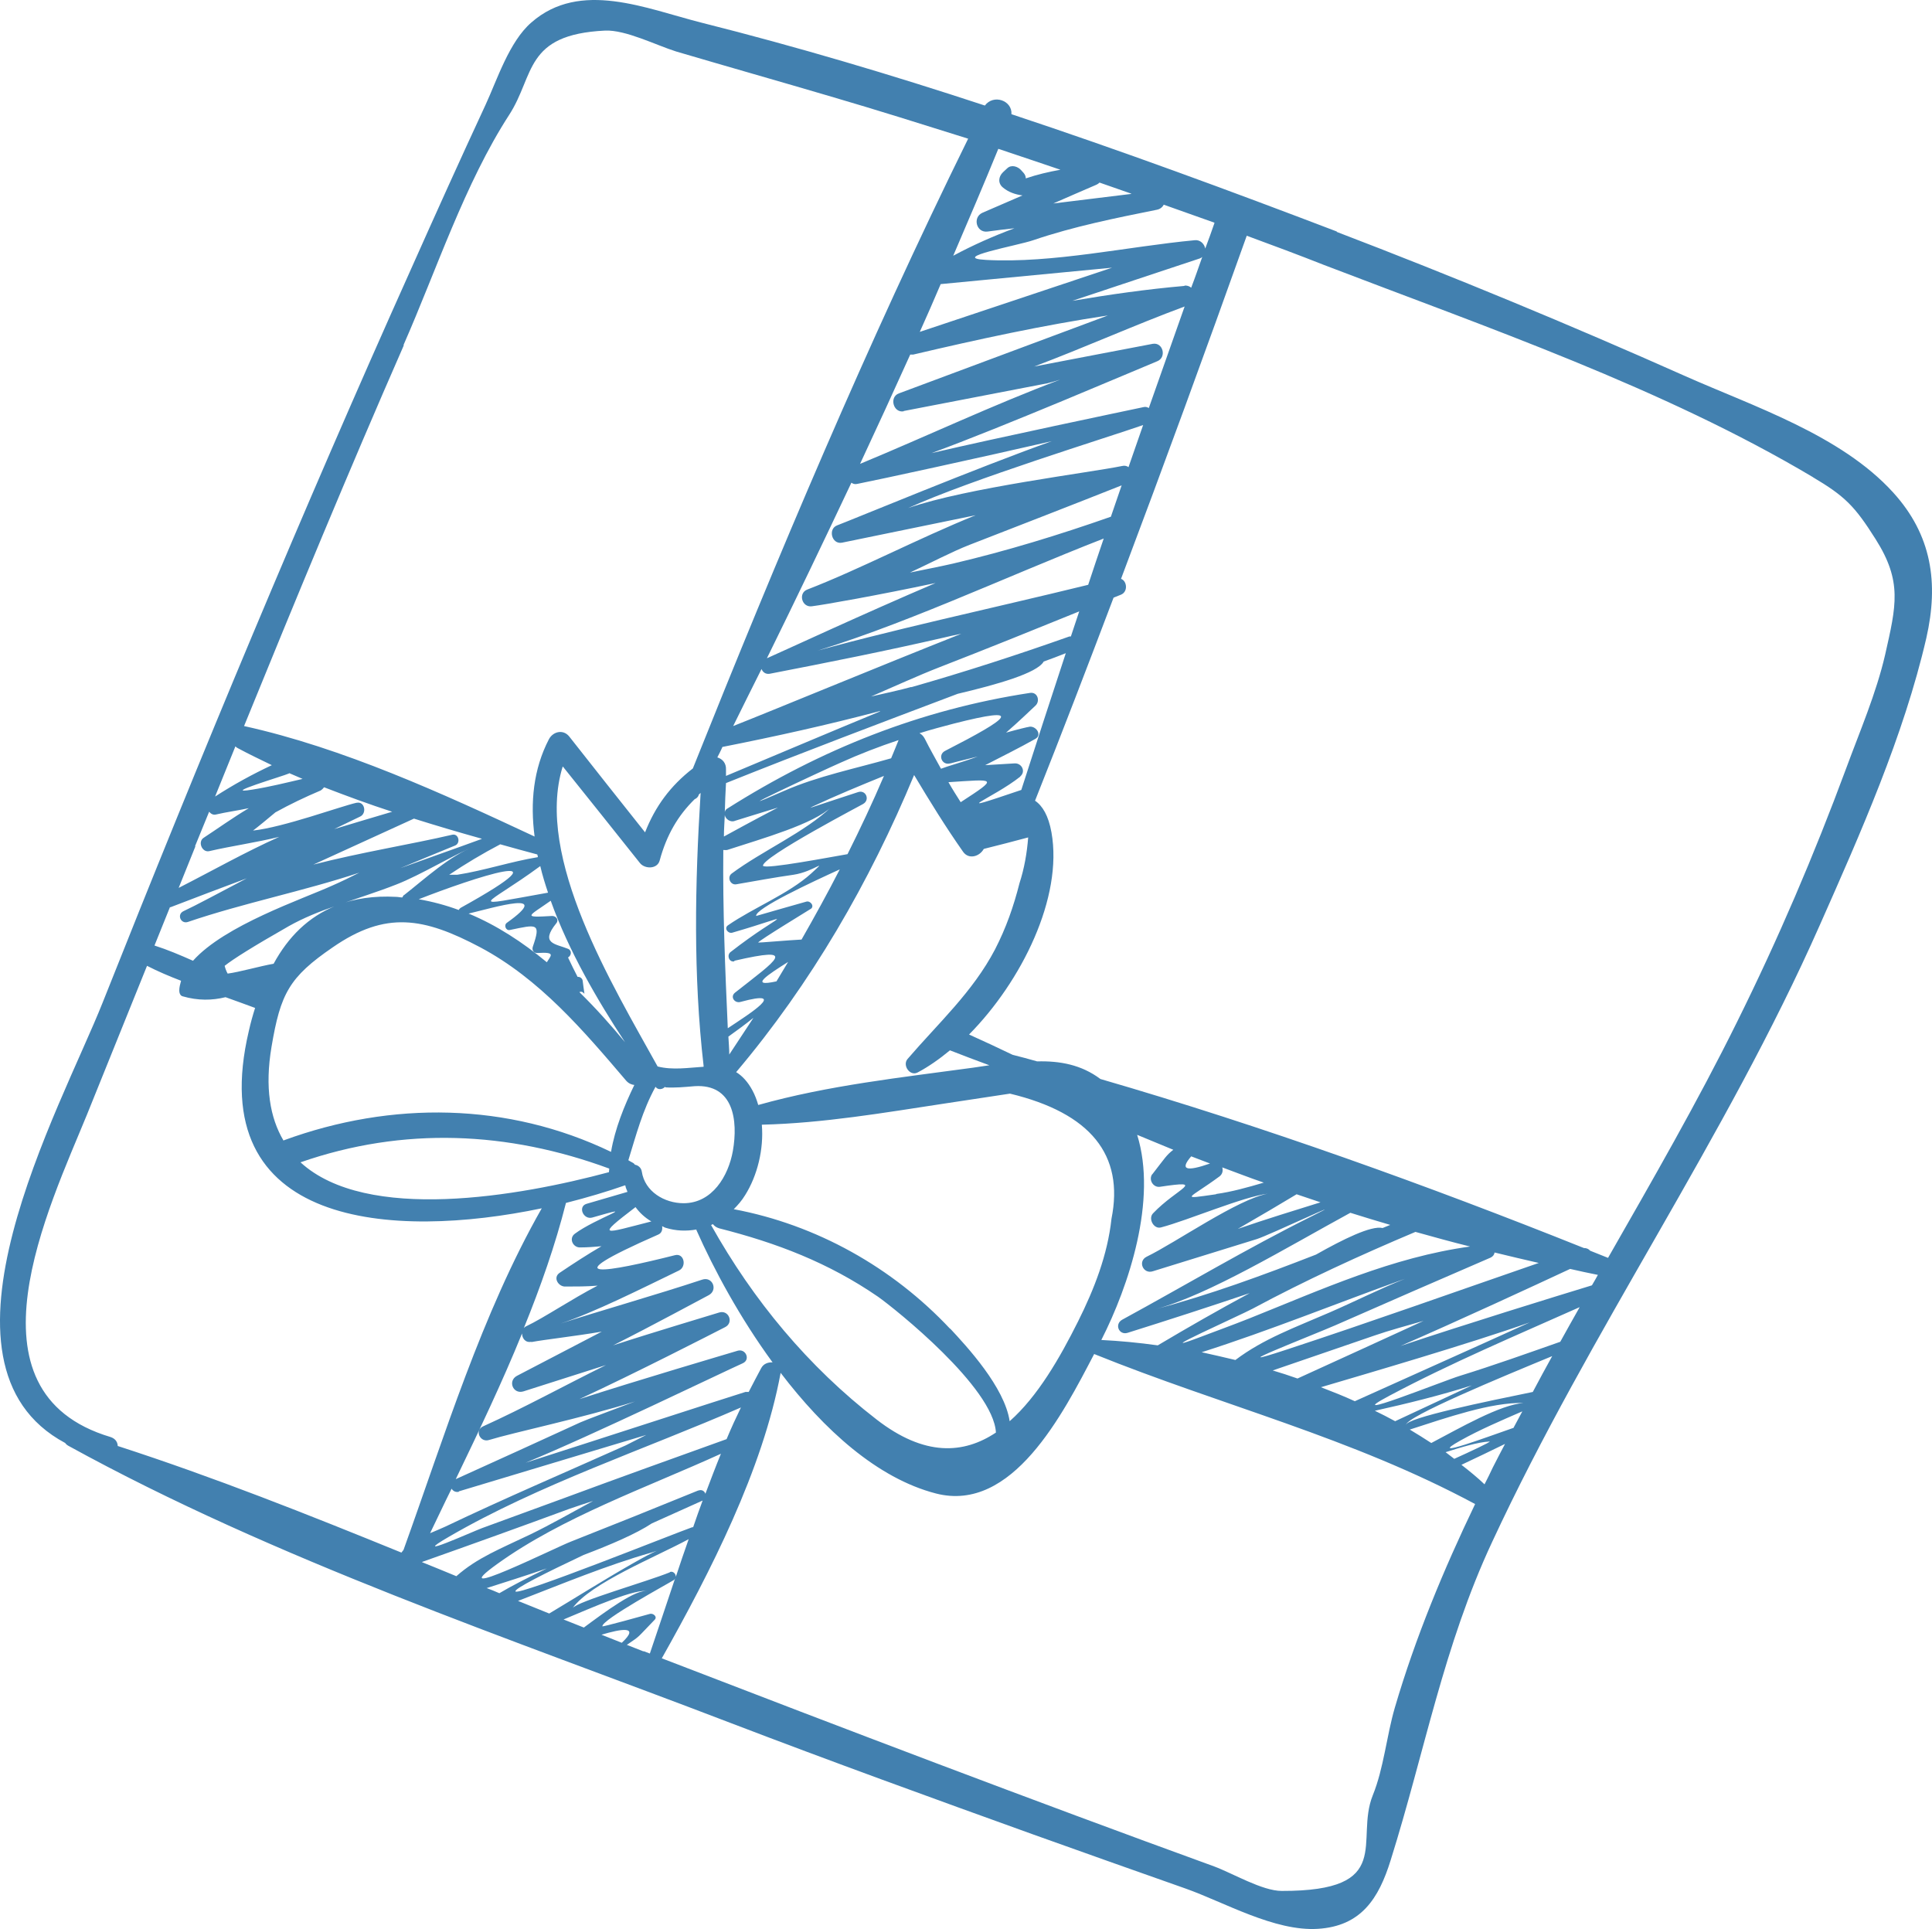 <?xml version="1.0" encoding="UTF-8"?> <svg xmlns="http://www.w3.org/2000/svg" viewBox="0 0 214.156 213.816" fill="none"><path d="M148.193 25.666C136.311 21.131 124.296 16.696 112.116 12.658C112.216 11.135 110.13 10.407 109.17 11.698C98.811 8.289 88.352 5.178 77.826 2.53C71.637 0.974 64.322 -2.269 58.894 2.497C56.445 4.615 55.088 8.885 53.83 11.599C51.017 17.656 48.27 23.746 45.556 29.836C33.508 56.679 22.221 83.819 11.365 111.159C6.731 122.809 -9.123 151.208 7.228 159.945C7.294 160.045 7.393 160.144 7.559 160.243C30.595 172.92 56.412 181.559 80.938 190.959C92.092 195.228 103.312 199.299 114.532 203.337C120.159 205.356 125.786 207.342 131.412 209.328C135.715 210.851 141.276 214.094 146.075 213.796C150.874 213.499 152.827 210.453 154.151 206.184C157.924 194.169 160.009 182.452 165.405 170.901C176.294 147.467 191.254 126.218 201.713 102.553C206.215 92.392 211.014 81.602 213.53 70.712C214.919 64.589 214.125 59.294 209.856 54.594C204.063 48.206 194.299 45.028 186.72 41.652C174.01 35.992 161.135 30.664 148.16 25.699L148.193 25.666ZM134.623 24.706C134.292 25.666 133.961 26.592 133.597 27.552C133.498 27.023 133.034 26.559 132.439 26.625C125.025 27.321 116.717 29.207 109.303 28.81C105.132 28.578 112.811 27.221 114.532 26.625C119.001 25.103 123.634 24.176 128.235 23.249C128.599 23.183 128.864 22.951 128.996 22.687C130.85 23.349 132.736 24.011 134.59 24.673L134.623 24.706ZM131.313 31.69C127.11 32.054 122.972 32.649 118.868 33.344C123.568 31.789 128.268 30.2 133.001 28.644C133.1 28.611 133.2 28.545 133.266 28.479C132.869 29.604 132.472 30.763 132.041 31.888C131.843 31.723 131.578 31.623 131.28 31.656L131.313 31.69ZM124.396 51.648C120.887 52.376 107.118 54.064 100.664 56.315C107.549 53.17 122.84 48.47 126.713 47.113C126.183 48.669 125.62 50.225 125.091 51.78C124.925 51.648 124.66 51.581 124.396 51.648ZM109.104 94.08C110.726 93.682 112.348 93.252 113.97 92.822C113.837 94.543 113.539 96.264 113.01 97.886C112.348 100.501 111.52 102.851 110.296 105.234C107.813 109.967 104.04 113.376 100.598 117.381C100.002 118.076 100.863 119.334 101.723 118.87C102.915 118.242 104.139 117.381 105.298 116.421C106.754 116.984 108.211 117.547 109.667 118.076C109.071 118.175 108.476 118.241 107.88 118.341C99.903 119.433 91.827 120.294 84.049 122.478C83.883 121.915 83.685 121.386 83.42 120.89C82.89 119.897 82.261 119.235 81.6 118.837C89.907 109.007 96.395 97.787 101.326 85.905C103.047 88.784 104.802 91.631 106.754 94.411C107.383 95.305 108.575 94.94 109.038 94.113L109.104 94.08ZM177.121 141.311C176.89 141.708 176.691 142.105 176.459 142.469C172.223 143.76 162.26 146.838 155.243 149.188C161.565 146.441 170.071 142.503 174.043 140.649C175.069 140.881 176.095 141.112 177.121 141.311ZM172.951 148.725C169.277 150.016 165.57 151.34 161.83 152.498C160.076 153.028 148.127 157.827 154.052 154.683C160.837 151.075 168.052 148.03 175.102 144.886C174.374 146.144 173.679 147.434 172.951 148.725ZM169.906 154.286C164.908 155.312 155.806 157.165 155.839 157.96C155.806 157.033 166.53 152.598 172.057 150.314C171.329 151.638 170.601 152.962 169.906 154.286ZM167.788 158.257C165.272 159.118 157.891 161.898 161.863 159.681C164.047 158.456 166.397 157.463 168.747 156.437C168.416 157.033 168.119 157.628 167.788 158.224V158.257ZM77.396 165.208C72.696 167.128 67.996 169.014 63.296 170.868C61.575 171.53 48.865 177.852 55.121 173.35C62.336 168.154 71.703 164.877 79.912 161.137C79.316 162.593 78.753 164.083 78.191 165.572C78.091 165.274 77.793 165.076 77.429 165.208H77.396ZM74.252 174.277C71.736 175.303 64.024 177.488 63.462 178.249C65.481 175.468 72.663 172.589 76.337 170.603C75.841 171.993 75.377 173.383 74.914 174.773C74.914 174.442 74.616 174.112 74.252 174.244V174.277ZM77.893 166.3C77.529 167.293 77.164 168.286 76.833 169.279C76.8 169.279 76.767 169.279 76.734 169.279C74.748 169.974 57.438 176.925 57.14 176.395C56.974 176.097 60.483 174.343 64.686 172.357C67.731 171.199 70.512 170.007 72.266 168.849C75.046 167.591 77.297 166.598 77.859 166.333C77.859 166.333 77.859 166.333 77.893 166.333V166.3ZM50.851 165.307C57.769 163.222 64.686 161.137 71.637 159.052C70.478 159.648 69.618 160.078 69.353 160.21C62.7 163.189 55.949 166.069 49.362 169.213C48.799 169.478 48.203 169.709 47.674 169.941C48.468 168.319 49.229 166.664 50.057 165.01C50.222 165.274 50.52 165.44 50.884 165.341L50.851 165.307ZM58.894 148.758C60.516 148.46 63.594 148.129 66.705 147.6C63.561 149.222 60.45 150.876 57.305 152.498C56.246 153.061 56.875 154.584 58.034 154.219C61.079 153.26 64.124 152.267 67.169 151.307C62.601 153.558 58.1 156.04 53.565 158.092C52.572 158.522 53.201 159.912 54.194 159.615C57.008 158.754 64.488 157.198 70.379 155.345C67.698 156.371 65.15 157.298 64.322 157.662C59.722 159.78 55.121 161.865 50.52 163.95C53.069 158.655 55.65 153.26 57.868 147.799C57.868 148.328 58.232 148.858 58.894 148.725V148.758ZM73.755 120.525C74.814 120.592 75.84 120.492 76.999 120.393C81.302 120.128 81.831 124.166 81.235 127.575C80.739 130.355 78.952 133.367 75.774 133.367C73.656 133.367 71.471 132.077 71.141 129.859C71.074 129.429 70.743 129.164 70.379 129.098C70.313 128.999 70.247 128.932 70.115 128.866C69.949 128.767 69.783 128.701 69.651 128.601C70.512 125.821 71.207 123.107 72.663 120.459C72.928 120.856 73.457 120.757 73.722 120.459L73.755 120.525ZM64.587 108.709C64.554 108.445 64.289 108.246 64.024 108.279C63.66 107.551 63.296 106.856 62.965 106.128C63.329 105.929 63.428 105.366 62.965 105.168C61.575 104.605 59.821 104.605 61.675 102.321C61.972 101.957 61.641 101.527 61.211 101.527C57.802 101.725 58.563 101.593 61.046 99.839C63.031 105.4 66.242 110.894 69.287 115.528C67.731 113.641 66.043 111.754 64.223 109.967C64.885 109.669 64.885 111.159 64.587 108.709ZM56.511 103.083C59.523 102.454 59.986 102.255 59.06 104.936C58.927 105.333 59.192 105.664 59.589 105.631C61.675 105.499 61.046 105.929 60.615 106.657C57.934 104.44 55.055 102.553 51.944 101.262C54.757 100.6 61.443 98.548 56.18 102.288C55.816 102.553 56.081 103.182 56.511 103.083ZM59.887 95.999C60.119 96.993 60.417 97.952 60.748 98.945C51.282 100.633 53.665 100.567 59.887 95.999ZM51.05 100.633C51.05 100.633 50.884 100.766 50.851 100.865C49.428 100.336 47.939 99.938 46.416 99.673C52.308 97.357 63.892 93.517 51.05 100.633ZM44.794 99.177C44.794 99.177 44.629 99.375 44.596 99.475C44.364 99.475 44.132 99.409 43.901 99.409C41.418 99.276 39.3 99.607 37.479 100.302C39.664 99.541 41.882 98.846 43.901 98.052C46.648 96.993 50.586 94.576 52.605 93.815C49.858 94.841 47.078 97.423 44.794 99.21V99.177ZM62.402 84.978C65.249 88.519 68.095 92.094 70.942 95.669C71.471 96.331 72.862 96.364 73.126 95.371C73.888 92.557 75.145 90.406 76.999 88.585C77.164 88.519 77.33 88.387 77.429 88.188C77.429 88.188 77.429 88.155 77.429 88.122C77.495 88.056 77.562 87.956 77.661 87.891C77.032 97.985 76.833 108.08 77.992 118.142C77.992 118.176 77.992 118.209 77.992 118.242C76.337 118.341 74.583 118.639 72.895 118.209C67.93 109.239 59.258 95.04 62.369 84.978H62.402ZM81.401 91.002C82.096 90.77 84.016 90.207 86.233 89.512C83.486 90.935 81.037 92.293 80.243 92.723C80.243 91.929 80.309 91.134 80.342 90.34C80.408 90.77 80.938 91.167 81.434 91.002H81.401ZM105.364 84.614C106.324 84.349 107.383 84.117 108.376 83.853C106.787 84.448 105.066 84.912 104.305 85.209C103.709 84.117 103.08 83.025 102.518 81.9C102.385 81.635 102.187 81.403 101.922 81.271C103.18 80.874 104.437 80.542 105.695 80.212C113.738 78.16 111.885 79.583 104.768 83.224C103.908 83.654 104.404 84.879 105.331 84.614H105.364ZM98.778 84.051C94.872 85.176 90.602 86.037 86.928 87.659C78.918 91.167 91.033 85.474 93.151 84.547C95.269 83.588 97.421 82.76 99.605 82.032C99.34 82.727 99.042 83.389 98.778 84.051ZM81.401 106.492C88.583 104.837 86.167 106.326 81.467 110.033C80.905 110.497 81.434 111.225 82.063 111.059C87.557 109.57 83.056 112.383 80.673 113.972C80.375 107.385 80.11 100.799 80.176 94.212C80.309 94.212 80.441 94.245 80.606 94.212C84.578 92.922 90.205 91.333 92.191 89.413C89.212 92.259 84.479 94.311 81.103 96.827C80.573 97.224 80.938 98.118 81.6 98.019C83.718 97.655 85.836 97.257 87.954 96.959C90.205 96.628 91.926 94.973 89.907 96.827C87.425 99.078 83.486 100.633 80.706 102.553C80.209 102.884 80.706 103.513 81.169 103.38C88.716 101.196 86.829 100.964 80.971 105.532C80.54 105.863 80.805 106.69 81.401 106.558V106.492ZM87.359 106.624C86.928 107.352 86.498 108.047 86.068 108.775C82.89 109.471 85.207 107.981 87.359 106.624ZM83.519 112.814C82.626 114.171 81.732 115.527 80.838 116.885C80.838 116.223 80.772 115.561 80.739 114.899C81.699 114.204 82.626 113.542 83.519 112.814ZM89.841 100.766C90.337 100.468 89.841 99.806 89.378 99.938C89.212 99.971 83.817 101.527 83.817 101.527C83.685 100.699 90.106 97.72 93.085 96.364C91.728 99.011 90.304 101.593 88.848 104.142C87.491 104.208 84.082 104.506 84.049 104.473C83.949 104.34 90.238 100.534 89.874 100.733L89.841 100.766ZM84.578 95.999C84.214 95.106 96.163 88.883 95.666 89.115C96.461 88.685 95.997 87.526 95.137 87.791C93.349 88.387 91.562 88.95 89.808 89.545C89.874 89.512 89.973 89.446 90.04 89.413C92.654 88.188 95.302 87.096 97.983 86.004C96.725 88.95 95.369 91.829 93.945 94.676C92.357 94.94 84.777 96.397 84.611 95.966L84.578 95.999ZM67.5 129.925C57.537 132.606 40.624 135.552 33.309 128.833C44.728 124.861 56.312 125.391 67.533 129.528C67.533 129.66 67.5 129.793 67.5 129.925ZM69.32 131.415C69.353 131.68 69.486 131.878 69.552 132.11C68.029 132.54 66.54 133.004 65.017 133.434C64.024 133.732 64.653 135.221 65.646 134.956C71.372 133.301 65.977 135.056 63.727 136.744C62.998 137.273 63.528 138.332 64.355 138.266C65.117 138.266 65.911 138.2 66.672 138.134C65.084 139.06 63.561 140.053 62.038 141.079C61.244 141.609 61.906 142.635 62.667 142.602C63.859 142.602 65.05 142.602 66.242 142.503C63.362 143.992 60.284 146.077 58.331 147.004C58.232 147.037 58.133 147.137 58.067 147.203C59.92 142.635 61.542 138.035 62.734 133.335C65.084 132.739 67.301 132.077 69.287 131.382L69.32 131.415ZM70.445 133.798C70.909 134.427 71.471 134.956 72.2 135.386C66.871 136.744 65.944 137.24 70.445 133.798ZM49.759 170.338C59.722 164.546 71.505 160.64 82.129 156.007C81.567 157.165 81.037 158.324 80.54 159.515C74.55 161.666 68.559 163.818 62.568 166.036C59.523 167.161 56.478 168.253 53.433 169.378C52.44 169.742 45.092 173.052 49.759 170.338ZM58.265 162.13C65.613 159.118 80.243 152.035 82.328 151.108C83.221 150.711 82.659 149.453 81.765 149.718C80.11 150.214 70.876 152.929 64.223 155.08C70.445 152.2 78.819 147.898 80.375 147.103C81.368 146.607 80.772 145.15 79.713 145.482C78.455 145.879 72.729 147.567 67.963 149.122C72.431 146.872 77.595 144.058 78.554 143.562C79.614 142.999 78.985 141.443 77.826 141.841C72.729 143.529 66.308 145.349 62.138 146.706C65.845 145.482 71.107 142.833 75.278 140.815C76.138 140.384 75.84 138.862 74.814 139.127C67.466 140.98 60.748 142.205 72.961 136.843C73.358 136.677 73.457 136.28 73.391 135.916C73.524 135.949 73.623 136.048 73.755 136.081C74.914 136.446 76.072 136.479 77.197 136.28C77.197 136.28 77.197 136.28 77.197 136.346C79.15 140.748 82.03 146.077 85.638 151.009C85.174 150.976 84.645 151.141 84.38 151.638C83.917 152.498 83.453 153.392 82.99 154.286C82.89 154.286 82.758 154.286 82.626 154.286C80.375 154.981 65.613 159.78 58.265 162.13ZM78.786 135.817C78.786 135.817 78.919 135.718 79.018 135.684C79.183 135.883 79.382 136.048 79.713 136.148C86.101 137.77 91.827 139.954 97.321 143.727C99.241 145.084 110.13 153.789 110.395 158.787C106.82 161.17 102.485 161.468 97.156 157.331C89.576 151.472 83.486 144.124 78.819 135.784L78.786 135.817ZM105.331 147.302C98.943 140.484 90.503 135.751 81.335 134.029C81.798 133.566 82.229 133.07 82.593 132.474C83.949 130.322 84.678 127.377 84.446 124.663C91.264 124.497 97.983 123.339 104.735 122.313C107.151 121.949 109.568 121.585 111.951 121.22C120.887 123.372 124.627 128.005 123.204 135.089C122.774 139.094 121.284 142.9 119.497 146.474C117.478 150.512 115.029 154.782 111.918 157.529C111.355 153.756 107.185 149.255 105.298 147.236L105.331 147.302ZM134.127 128.966C131.479 129.892 130.751 129.66 132.041 128.171C132.736 128.436 133.432 128.701 134.127 128.966ZM127.739 130.124C127.275 130.72 127.805 131.646 128.566 131.547C133.895 130.753 130.486 131.68 127.805 134.493C127.242 135.089 127.904 136.28 128.698 136.048C131.611 135.287 137.8 132.639 140.548 132.309C137.271 132.871 130.32 137.736 127.11 139.292C126.084 139.789 126.713 141.245 127.772 140.914C131.611 139.722 135.484 138.531 139.323 137.339C140.614 136.942 150.51 132.275 145.38 134.824C138.264 138.365 131.379 142.47 124.396 146.276C123.502 146.772 124.031 148.03 124.992 147.732C129.526 146.309 134.027 144.853 138.529 143.33C135.086 145.184 131.677 147.136 128.334 149.122C126.216 148.824 124.098 148.626 122.079 148.526C125.124 142.536 128.301 133.004 126.051 125.788C127.374 126.351 128.732 126.88 130.056 127.443C129.261 128.072 129.228 128.237 127.706 130.19L127.739 130.124ZM138.462 146.144C136.543 146.905 134.623 147.6 132.703 148.328C127.209 150.38 137.503 145.779 138.86 145.051C144.718 141.907 150.775 139.127 156.898 136.545C158.917 137.108 160.936 137.67 162.955 138.167C154.316 139.358 146.572 142.9 138.462 146.144ZM154.151 135.751C153.853 135.883 153.555 135.982 153.257 136.115C152 135.817 148.855 137.372 145.876 139.06C140.018 141.344 134.06 143.529 128.07 145.117C133.928 143.562 142.699 138.233 149.683 134.427C151.172 134.89 152.662 135.353 154.151 135.784V135.751ZM155.74 141.741C152.926 142.867 150.113 144.29 147.366 145.482C143.56 147.136 140.051 148.394 136.94 150.744C135.682 150.446 134.424 150.149 133.2 149.884C140.779 147.467 148.26 144.422 155.74 141.741ZM156.269 158.456C160.374 157.132 165.305 155.411 168.88 155.51C166.265 155.709 161.863 158.257 158.653 159.945C157.891 159.449 157.097 158.952 156.269 158.456ZM152.397 156.371C155.971 155.576 159.612 154.683 163.154 153.558C160.307 154.881 157.494 156.205 154.648 157.529C153.919 157.132 153.158 156.735 152.397 156.371ZM146.439 153.756C151.47 152.267 162.823 148.957 169.575 146.574C163.551 149.321 154.118 153.524 150.179 155.312C148.955 154.749 147.697 154.252 146.406 153.756H146.439ZM143.824 152.796C142.898 152.465 141.971 152.167 141.077 151.903C144.85 150.612 148.59 149.321 152.364 148.03C153.986 147.467 155.839 146.971 157.792 146.408C153.158 148.526 148.491 150.678 143.824 152.796ZM160.208 160.972C161.995 160.409 163.816 159.846 165.107 159.78C165.371 159.78 162.889 160.938 161.201 161.699C160.87 161.435 160.539 161.203 160.208 160.938V160.972ZM142.633 149.586C134.59 152.234 145.413 148.03 147.995 146.905C153.721 144.389 159.48 141.874 165.239 139.391C165.504 139.259 165.636 139.06 165.669 138.829C167.324 139.226 168.946 139.623 170.568 139.987C161.267 143.198 152 146.508 142.633 149.586ZM137.205 136.214C139.621 134.824 142.136 133.334 143.725 132.375C144.619 132.672 145.479 132.97 146.373 133.268C143.725 134.096 140.25 135.155 137.205 136.214ZM134.788 132.375C130.585 132.97 131.777 132.904 135.186 130.389C135.517 130.124 135.583 129.76 135.484 129.396C137.006 129.958 138.529 130.554 140.084 131.084C138.297 131.613 136.51 132.11 134.822 132.341L134.788 132.375ZM105.132 86.699C110.362 86.368 110.759 86.136 106.489 88.916C106.026 88.188 105.563 87.46 105.132 86.699ZM113.076 86.07C113.738 85.541 113.275 84.581 112.48 84.614C111.388 84.68 110.296 84.746 109.203 84.812C111.057 83.853 112.944 82.926 114.764 81.9C115.591 81.436 114.764 80.344 114.003 80.576C113.937 80.576 112.811 80.841 111.52 81.205C112.977 79.947 114.4 78.557 114.764 78.226C115.327 77.729 115.029 76.67 114.168 76.803C102.021 78.656 90.999 83.058 80.64 89.612C80.441 89.711 80.375 89.876 80.342 90.009C80.375 88.95 80.408 87.858 80.474 86.798C88.981 83.389 97.586 80.145 106.159 76.902C110.494 75.876 114.963 74.618 115.691 73.327C116.518 73.029 117.313 72.731 118.14 72.4C116.485 77.431 114.83 82.495 113.208 87.559C104.504 90.505 110.031 88.519 113.109 86.07H113.076ZM85.307 74.684C91.794 73.426 98.281 72.136 104.735 70.646C105.099 70.547 105.761 70.415 106.556 70.249C97.288 73.923 85.803 78.689 81.269 80.477C82.328 78.358 83.354 76.24 84.413 74.155C84.545 74.486 84.843 74.751 85.307 74.684ZM95.037 53.634C97.255 53.203 108.972 50.655 116.584 48.901C108.31 51.847 94.872 57.44 92.787 58.235C91.761 58.632 92.191 60.353 93.316 60.154C98.248 59.128 103.213 58.135 108.144 57.109C101.756 59.691 95.302 63.1 89.477 65.35C88.451 65.748 88.881 67.336 89.973 67.204C91.331 67.038 97.321 65.979 103.709 64.622C95.567 68.098 87.259 71.97 85.009 72.963C88.186 66.509 91.297 60.022 94.375 53.501C94.541 53.634 94.773 53.7 95.037 53.634ZM100.168 45.558C105.497 44.532 110.792 43.506 116.121 42.48C116.386 42.413 116.882 42.281 117.511 42.082C110.031 44.896 102.683 48.371 95.335 51.416C97.222 47.378 99.075 43.34 100.896 39.302C100.995 39.302 101.094 39.302 101.227 39.302C108.409 37.614 115.558 36.058 122.807 34.966C115.095 37.846 107.35 40.725 99.638 43.605C98.546 44.002 99.009 45.789 100.168 45.591V45.558ZM97.553 78.855C91.86 81.205 86.167 83.621 80.474 86.004C80.474 85.772 80.474 85.541 80.474 85.309C80.507 84.581 80.077 84.117 79.514 83.952C79.713 83.554 79.912 83.191 80.077 82.793C85.935 81.635 91.761 80.344 97.52 78.821L97.553 78.855ZM101.028 76.14C99.704 76.505 98.149 76.836 96.56 77.2C99.175 76.074 101.756 74.883 104.139 73.956C109.336 71.937 114.499 69.852 119.629 67.767C119.332 68.693 119.001 69.62 118.703 70.547C118.637 70.547 118.604 70.547 118.537 70.547C112.745 72.599 106.92 74.486 100.995 76.174L101.028 76.14ZM88.782 72.665C99.539 69.587 111.223 64.027 122.344 59.691C121.748 61.412 121.185 63.133 120.622 64.821C109.965 67.436 98.281 69.918 88.782 72.632V72.665ZM105.629 62.471C104.04 62.835 102.451 63.133 100.863 63.464C103.213 62.372 105.53 61.147 107.482 60.386C113.109 58.201 118.736 56.017 124.33 53.799C123.932 54.958 123.535 56.116 123.138 57.274C117.379 59.294 111.554 61.081 105.629 62.471ZM103.246 50.225C111.057 47.378 126.117 40.924 128.301 40.03C129.327 39.6 128.93 37.912 127.772 38.111C123.369 38.938 119.001 39.799 114.632 40.626C120.258 38.508 125.852 35.992 131.313 33.973C129.989 37.713 128.665 41.454 127.342 45.227C127.176 45.127 126.977 45.061 126.746 45.127C124.396 45.624 110.627 48.503 103.246 50.225ZM101.955 36.787C102.749 35.032 103.511 33.278 104.272 31.491C110.594 30.895 116.949 30.266 123.27 29.671C116.154 32.054 109.071 34.403 101.955 36.787ZM125.389 21.495C122.509 21.859 119.63 22.19 116.75 22.554C118.339 21.859 119.927 21.164 121.549 20.469C121.682 20.403 121.781 20.337 121.88 20.237C123.039 20.635 124.23 21.065 125.389 21.462V21.495ZM117.544 18.814C116.253 19.046 114.963 19.344 113.705 19.774C113.705 19.576 113.639 19.377 113.473 19.178C113.374 19.079 113.275 18.947 113.175 18.847C112.811 18.45 112.116 18.218 111.653 18.649C111.487 18.781 111.355 18.947 111.19 19.079C110.66 19.576 110.594 20.337 111.19 20.8C111.785 21.297 112.546 21.561 113.341 21.661C111.852 22.29 110.395 22.952 108.906 23.58C107.78 24.077 108.211 25.831 109.468 25.666C110.461 25.533 111.454 25.401 112.447 25.302C110.13 26.162 107.88 27.155 105.662 28.347C107.35 24.408 109.038 20.469 110.66 16.497C112.977 17.259 115.261 18.053 117.544 18.814ZM44.728 38.243C48.369 29.968 51.513 20.337 56.445 12.724C59.291 8.322 58.1 3.821 67.069 3.391C69.353 3.291 72.729 5.012 74.947 5.707C80.673 7.395 86.399 9.017 92.125 10.705C97.222 12.195 102.253 13.783 107.317 15.372C96.13 38.078 86.2 61.677 76.8 85.176C74.318 87.096 72.63 89.38 71.504 92.259C68.691 88.718 65.878 85.176 63.098 81.635C62.436 80.808 61.31 81.072 60.847 81.933C59.126 85.243 58.762 88.917 59.258 92.723C49.064 87.957 38.009 82.892 27.053 80.477C32.813 66.343 38.638 52.244 44.761 38.276L44.728 38.243ZM59.556 94.709C59.556 94.709 59.622 94.907 59.622 95.007C56.61 95.503 53.665 96.496 50.686 96.959C50.355 96.959 50.057 96.959 49.792 96.959C51.612 95.735 53.499 94.61 55.452 93.584C56.842 93.981 58.199 94.344 59.556 94.709ZM53.4 92.988C50.421 94.08 47.376 95.139 44.364 96.231C46.383 95.404 48.402 94.543 50.454 93.716C51.083 93.451 50.851 92.359 50.123 92.524C45.589 93.583 39.995 94.477 34.732 95.834C38.439 94.146 42.18 92.425 45.886 90.737C48.402 91.531 50.884 92.259 53.367 92.955L53.4 92.988ZM39.498 88.983C37.744 89.38 31.422 91.697 28.046 92.061C28.708 91.564 29.536 90.869 30.529 90.042C32.151 89.148 33.805 88.354 35.527 87.626C35.692 87.526 35.825 87.394 35.924 87.262C38.406 88.221 40.922 89.148 43.47 89.976C41.385 90.605 39.201 91.233 37.049 91.895C38.009 91.432 38.969 90.969 39.929 90.505C40.69 90.141 40.425 88.784 39.532 88.983H39.498ZM32.051 85.706C32.051 85.706 32.051 85.706 32.084 85.706C32.581 85.905 33.044 86.136 33.541 86.335C31.687 86.765 29.834 87.229 27.947 87.526C24.273 88.122 31.455 86.004 32.018 85.739L32.051 85.706ZM26.094 82.727C26.094 82.727 26.259 82.892 26.358 82.926C27.583 83.588 28.841 84.183 30.132 84.812C27.947 85.838 25.895 86.964 23.843 88.288C24.604 86.434 25.332 84.58 26.094 82.727ZM21.625 93.782C22.155 92.524 22.651 91.233 23.181 89.976C23.38 90.207 23.644 90.373 23.975 90.273C25.101 90.009 26.358 89.843 27.583 89.579C25.796 90.638 24.008 91.929 22.585 92.855C21.89 93.285 22.387 94.51 23.181 94.345C25.597 93.782 28.411 93.385 30.959 92.756C27.186 94.444 23.446 96.562 19.805 98.416C20.434 96.893 21.03 95.338 21.658 93.815L21.625 93.782ZM18.878 100.567C21.692 99.475 24.538 98.416 27.351 97.357C24.273 98.978 21.625 100.402 20.335 100.997C19.573 101.361 20.037 102.454 20.831 102.189C26.954 100.104 33.64 98.78 39.83 96.728C38.836 97.224 37.844 97.721 36.851 98.151C33.508 99.674 24.902 102.553 21.394 106.492C19.971 105.863 18.58 105.267 17.124 104.804C17.687 103.38 18.283 101.957 18.845 100.534L18.878 100.567ZM37.215 100.402C34.17 101.626 31.952 103.844 30.33 106.823C28.808 107.088 26.524 107.749 25.233 107.915C25.068 107.617 24.968 107.319 24.902 107.054C25.862 106.293 28.013 104.936 32.018 102.652C33.607 101.759 35.394 101.031 37.248 100.402H37.215ZM36.884 105.002C42.775 100.931 46.979 101.692 53.234 105.002C59.821 108.511 64.653 114.204 69.419 119.797C69.684 120.095 70.015 120.228 70.313 120.261C69.188 122.578 68.162 125.126 67.731 127.675C56.312 122.18 43.437 122.015 31.489 126.384C31.489 126.384 31.456 126.417 31.422 126.417C29.933 123.902 29.337 120.525 30.099 116.024C31.092 110.133 32.051 108.312 36.884 105.002ZM13.053 160.343C13.053 159.912 12.854 159.482 12.259 159.284C-4.522 154.286 5.44 133.831 9.644 123.537C11.861 118.043 14.079 112.549 16.297 107.054C17.521 107.683 18.779 108.213 20.07 108.709C19.971 109.074 19.871 109.437 19.871 109.801C19.871 110.033 19.97 110.364 20.235 110.43C21.956 110.927 23.512 110.894 25.001 110.53C26.094 110.927 27.219 111.324 28.278 111.721C28.013 112.549 27.782 113.376 27.583 114.27C22.42 136.148 43.603 137.372 60.052 133.93C53.4 145.614 49.262 159.217 44.728 171.795C44.662 171.894 44.562 171.993 44.496 172.092C34.104 167.856 23.678 163.719 13.053 160.276V160.343ZM46.813 173.118C52.241 171.199 57.67 169.246 63.064 167.26C63.925 166.962 64.819 166.665 65.745 166.367C63.362 167.657 61.046 168.981 58.795 170.074C55.485 171.662 52.903 172.655 50.586 174.708C49.329 174.178 48.071 173.681 46.78 173.152L46.813 173.118ZM53.929 176.031C55.882 175.402 58.232 174.674 60.615 173.847C58.563 174.84 56.676 175.8 55.353 176.594C54.889 176.395 54.426 176.197 53.962 176.031H53.929ZM57.405 177.454C62.303 175.568 67.202 173.516 72.2 172.092C72.431 172.026 72.597 171.96 72.795 171.894C72.2 172.159 71.306 172.622 69.982 173.383C66.904 175.138 63.925 177.024 60.88 178.845C59.722 178.381 58.596 177.918 57.438 177.454H57.405ZM62.469 179.506C65.547 178.216 70.644 175.965 71.836 176.395C70.644 175.965 66.871 178.811 64.719 180.4C63.958 180.102 63.197 179.804 62.469 179.506ZM66.672 181.194C68.79 180.566 71.008 180.135 68.923 182.088C68.162 181.79 67.433 181.493 66.672 181.194ZM71.339 183.048C70.71 182.816 70.115 182.552 69.486 182.32C71.074 181.228 70.478 181.691 72.564 179.54C72.895 179.209 72.431 178.811 72.067 178.878C71.273 179.109 66.805 180.334 66.772 180.268C66.672 179.54 74.119 175.502 74.682 175.138C74.781 175.072 74.814 175.005 74.847 174.906C73.888 177.752 72.961 180.566 72.034 183.28C71.802 183.181 71.571 183.114 71.339 183.015V183.048ZM163.518 166.698C160.009 174.012 156.898 181.493 154.615 189.271C153.688 192.448 153.39 195.989 152.165 199.001C150.146 204.032 154.714 209.626 142.07 209.593C139.919 209.593 136.642 207.64 134.59 206.879C114.102 199.432 93.713 191.654 73.358 183.81C78.72 174.277 84.545 162.924 86.531 152.167C91.297 158.423 97.222 163.851 103.742 165.539C112.216 167.724 117.809 156.735 121.284 150.082C135.55 155.841 149.749 159.317 163.551 166.731L163.518 166.698ZM164.577 164.546C163.783 163.785 162.889 163.057 161.995 162.362C163.617 161.6 165.206 160.839 166.828 160.045C166.364 160.905 165.934 161.766 165.471 162.66C165.173 163.289 164.875 163.917 164.544 164.546H164.577ZM200.919 52.873C204.493 54.991 205.586 56.083 207.903 59.757C210.882 64.457 210.186 67.138 208.962 72.566C207.969 76.869 206.149 81.072 204.626 85.209C201.084 94.775 197.079 104.142 192.545 113.277C188.143 122.181 183.178 130.786 178.246 139.424C177.585 139.16 176.923 138.895 176.261 138.63C176.095 138.432 175.864 138.332 175.566 138.332C158.288 131.415 140.018 124.828 121.979 119.599C119.861 118.01 117.478 117.58 114.963 117.646C114.069 117.381 113.142 117.149 112.249 116.918C110.66 116.156 109.038 115.395 107.416 114.667C113.241 108.776 117.842 99.475 116.551 92.259C116.22 90.406 115.558 89.314 114.731 88.751C117.71 81.271 120.589 73.757 123.436 66.244C123.701 66.145 123.998 66.013 124.263 65.913C125.058 65.582 124.925 64.391 124.263 64.159C129.03 51.515 133.663 38.839 138.198 26.129C141.077 27.188 143.924 28.247 146.77 29.373C164.809 36.29 184.37 43.009 200.985 52.905L200.919 52.873Z" fill="#4280AF"></path></svg> 